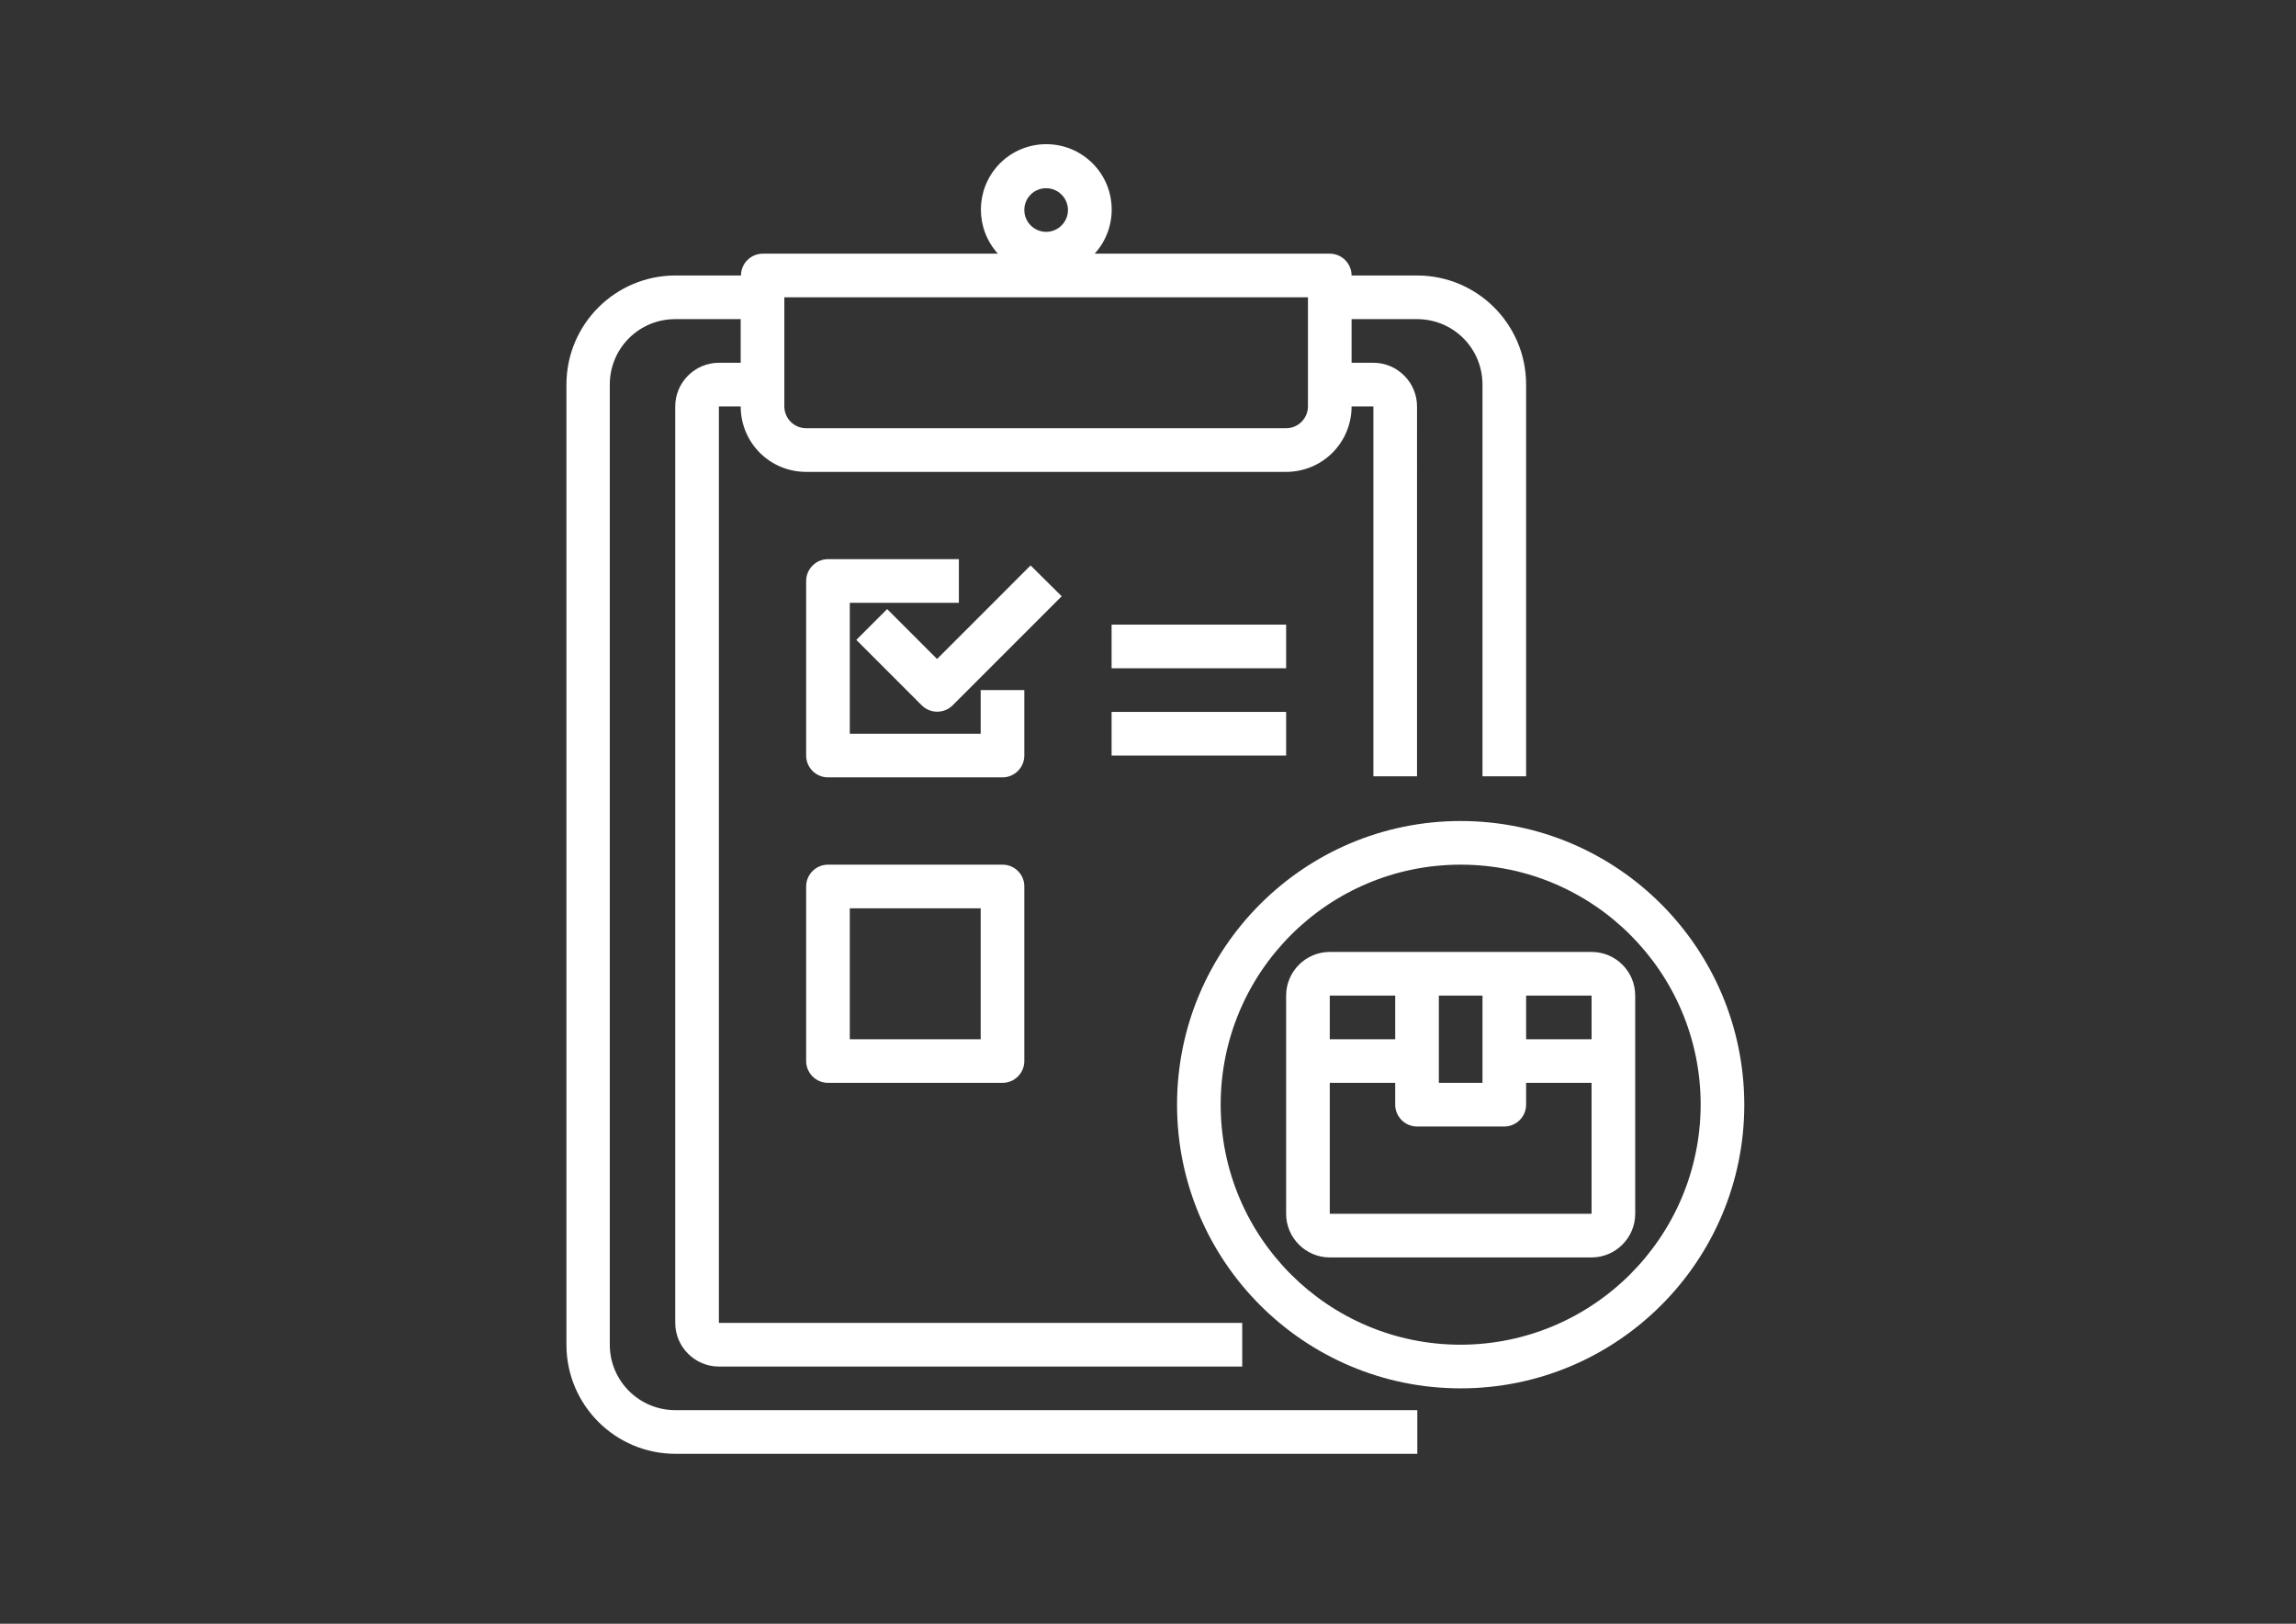<?xml version="1.0" encoding="utf-8"?>
<!-- Generator: Adobe Illustrator 16.0.0, SVG Export Plug-In . SVG Version: 6.00 Build 0)  -->
<!DOCTYPE svg PUBLIC "-//W3C//DTD SVG 1.1//EN" "http://www.w3.org/Graphics/SVG/1.1/DTD/svg11.dtd">
<svg version="1.1" id="_x30_7" xmlns="http://www.w3.org/2000/svg" xmlns:xlink="http://www.w3.org/1999/xlink" x="0px" y="0px"
	 width="841.9px" height="595.3px" viewBox="0 0 841.9 595.3" enable-background="new 0 0 841.9 595.3" xml:space="preserve">
<rect x="0" y="0" width="841.9" height="595.3" fill="#333333" stroke="none"/>
<g id="Check_List">
	<path fill="#FFFFFF" d="M223.6,493V141c0-13.3,10.7-24,24-24h24v16h-8c-8.8,0-16,7.2-16,16v336c0,8.801,7.2,16,16,16h191.9v-16
		H263.6V149h8c0,13.3,10.7,24,24,24h176c13.301,0,24-10.7,24-24h8v135.6h16V149c0-8.8-7.199-16-16-16h-8v-16h24
		c13.301,0,24,10.7,24,24v143.6h16V141c0-22.1-17.899-40-40-40h-24c0-4.4-3.6-8-8-8H401.4c8.899-9.8,8.199-25-1.601-33.9
		s-25-8.2-33.899,1.6c-8.301,9.2-8.301,23.1,0,32.3h-86.2c-4.4,0-8,3.6-8,8h-24c-22.1,0-40,17.9-40,40v352c0,22.1,17.9,40,40,40h272
		v-16h-272C234.3,517,223.6,506.201,223.6,493z M383.6,69c4.4,0,8,3.6,8,8s-3.6,8-8,8c-4.399,0-8-3.6-8-8
		C375.6,72.5,379.2,69,383.6,69z M287.6,109h192v40c0,4.4-3.6,8-8,8h-176c-4.4,0-8-3.6-8-8V109z"/>
	<path fill="#FFFFFF" d="M535.6,301c-57.399,0-104,46.601-104,104c0,57.4,46.601,104,104,104c57.4,0,104-46.6,104-104
		C639.5,347.5,593,301,535.6,301z M535.6,493c-48.6,0-88-39.4-88-88s39.4-88,88-88c48.601,0,88,39.4,88,88
		C623.5,453.5,584.2,492.9,535.6,493z"/>
	<path fill="#FFFFFF" d="M583.6,349h-96c-8.8,0-16,7.201-16,16v80c0,8.801,7.2,16,16,16h96c8.801,0,16-7.199,16-16v-80
		C599.6,356.1,592.4,349,583.6,349z M583.6,381h-24v-16h24V381z M543.6,365v32h-16v-32H543.6z M511.6,365v16h-24v-16H511.6z
		 M487.6,445v-48h24v8c0,4.4,3.601,8,8,8h32c4.4,0,8-3.6,8-8v-8h24v48H487.6z"/>
	<path fill="#FFFFFF" d="M375.6,253h-16v16h-48v-48h40v-16h-48c-4.399,0-8,3.6-8,8v64c0,4.4,3.6,8,8,8h64c4.4,0,8-3.6,8-8V253z"/>
	<path fill="#FFFFFF" d="M367.6,317h-64c-4.399,0-8,3.601-8,8v64c0,4.4,3.6,8,8,8h64c4.4,0,8-3.6,8-8v-64
		C375.6,320.5,372,317,367.6,317z M359.6,381h-48v-48h48V381z"/>
	<path fill="#FFFFFF" d="M377.9,207.3L343.6,241.6l-18.3-18.3L314,234.6l24,24c3.1,3.1,8.2,3.1,11.3,0l40-40L377.9,207.3z"/>
	<rect x="407.6" y="261" fill="#FFFFFF" width="64" height="16"/>
	<rect x="407.6" y="229" fill="#FFFFFF" width="64" height="16"/>
</g>
</svg>
